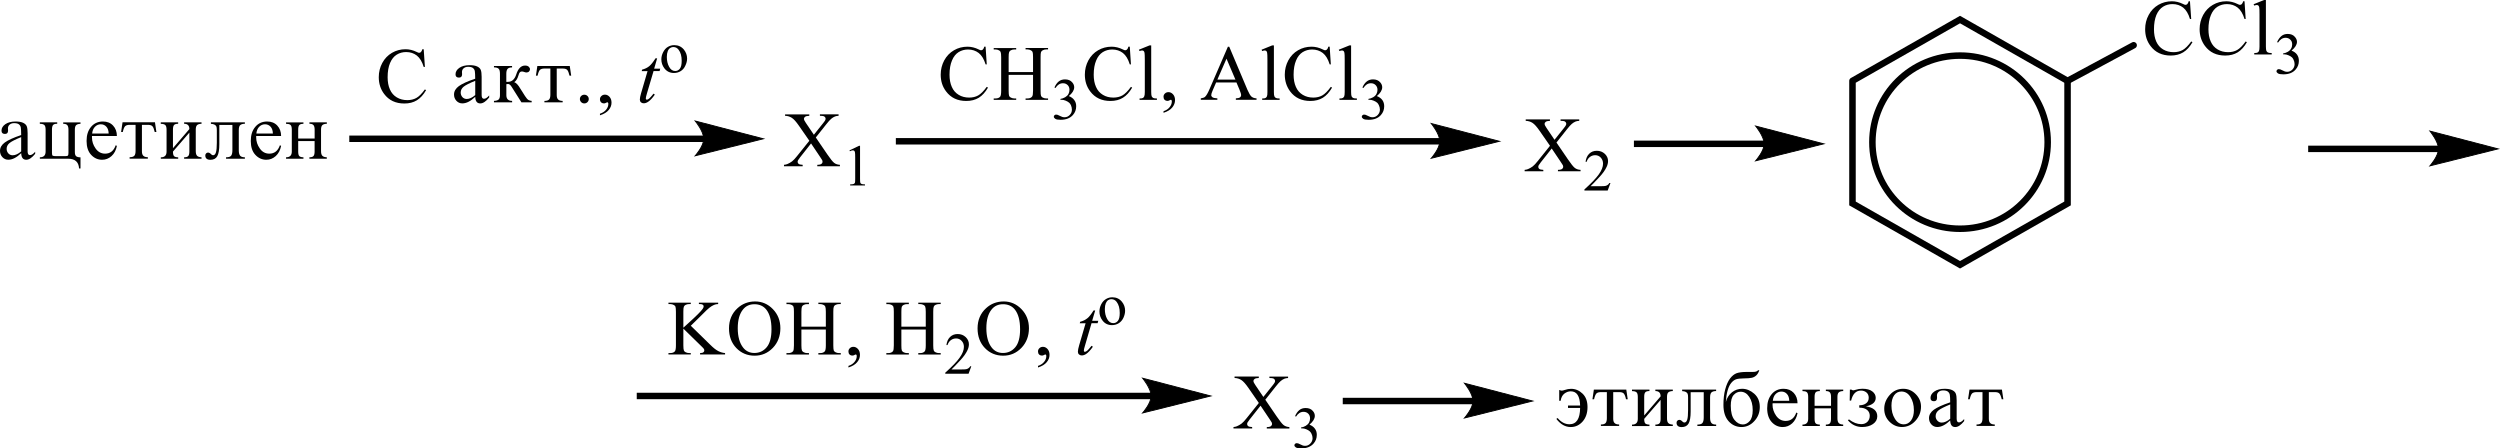 <?xml version="1.0" encoding="UTF-8"?> <svg xmlns="http://www.w3.org/2000/svg" id="_Слой_1" data-name="Слой 1" width="629.21" height="112.86" viewBox="0 0 629.21 112.86"><defs><style> .cls-1, .cls-2 { stroke-width: 1.64px; } .cls-1, .cls-2, .cls-3 { fill: none; stroke: #000; stroke-miterlimit: 10; } .cls-2, .cls-3 { stroke-linecap: round; } .cls-4 { fill-rule: evenodd; } .cls-3 { stroke-width: .24px; } </style></defs><path class="cls-4" d="M75.06,34.87h4.13v-2.26c0-.52-.1-.89-.29-1.12-.2-.23-.54-.34-1.02-.34v-.36h4.38v.36c-.55.02-.93.14-1.14.35-.21.21-.32.58-.32,1.12v5.4c0,.57.11.97.33,1.19.22.23.59.35,1.12.38v.36h-4.38v-.36c.51,0,.86-.11,1.04-.33.18-.22.27-.59.27-1.12v-2.64h-4.13v2.64c0,.57.09.94.27,1.14.18.19.53.3,1.05.31v.36h-4.38v-.36c.97,0,1.45-.49,1.45-1.44v-5.53c0-.62-.12-1.02-.36-1.2-.24-.18-.6-.26-1.09-.26v-.36h4.38v.36c-.51,0-.85.1-1.04.31-.19.21-.28.59-.28,1.15v2.26ZM68.68,33.62c-.02-.75-.21-1.33-.58-1.73-.37-.4-.83-.61-1.4-.61s-1.06.21-1.47.63c-.41.42-.64.99-.71,1.7h4.15ZM70.75,36.72c-.21,1.08-.67,1.94-1.35,2.56-.69.62-1.48.93-2.37.93-1.07,0-1.99-.41-2.76-1.24-.77-.82-1.15-1.99-1.15-3.49s.37-2.64,1.12-3.54c.75-.9,1.75-1.36,3-1.36,1.06,0,1.91.34,2.55,1.03.64.68.96,1.56.96,2.62h-6.27c0,.16,0,.28,0,.37,0,.98.3,1.91.91,2.77.6.87,1.4,1.3,2.4,1.3,1.28,0,2.17-.7,2.66-2.11l.31.16ZM53.06,30.79h8.57v.36c-.47,0-.85.1-1.12.29-.27.19-.41.63-.41,1.32v5.12c0,.59.11,1.02.33,1.3.22.27.62.41,1.2.41v.36h-4.74v-.36c.64,0,1.07-.13,1.28-.4.21-.27.32-.74.32-1.41v-6.34h-3.29v4.85c0,1.39-.17,2.4-.51,3.01-.34.61-.92.92-1.74.92s-1.28-.36-1.28-1.09c0-.22.07-.39.21-.53.14-.13.3-.2.47-.2.27,0,.55.15.84.47.13.13.28.2.44.2.32,0,.56-.23.71-.7.15-.47.23-1.28.23-2.43v-3.16c0-.46-.04-.78-.12-.96-.08-.19-.24-.34-.48-.46-.24-.12-.53-.18-.89-.19v-.36ZM40.46,30.79h4.38v.36c-.51,0-.86.11-1.04.32-.18.21-.27.6-.27,1.15v4.68l4.13-4.81c0-.9-.44-1.34-1.32-1.34v-.36h4.38v.36c-.55.02-.92.14-1.13.35-.21.21-.32.59-.32,1.13v5.39c0,.57.11.97.33,1.19.22.23.59.35,1.12.38v.36h-4.38v-.36c.52,0,.87-.11,1.05-.33.18-.22.27-.59.27-1.11v-4.77l-4.13,4.77c0,.57.09.94.27,1.14.18.19.53.3,1.05.31v.36h-4.38v-.36c.97,0,1.45-.49,1.45-1.44v-5.52c0-.62-.12-1.02-.36-1.2-.24-.18-.6-.27-1.1-.27v-.36ZM35.72,31.42v6.67c0,.51.11.88.34,1.11.23.24.61.36,1.15.37v.36h-4.59v-.36c.56,0,.95-.12,1.17-.35.22-.23.33-.64.33-1.23v-6.57h-1.49c-.52,0-.89.11-1.13.33-.23.22-.43.71-.6,1.47h-.42l.36-2.44h8.16l.36,2.44h-.42c-.17-.74-.37-1.23-.59-1.46-.22-.23-.6-.34-1.13-.34h-1.49ZM27.35,33.62c-.02-.75-.21-1.33-.58-1.73-.37-.4-.83-.61-1.4-.61s-1.06.21-1.47.63c-.41.42-.64.99-.71,1.7h4.15ZM29.42,36.72c-.21,1.08-.66,1.94-1.35,2.56-.69.62-1.48.93-2.37.93-1.07,0-1.99-.41-2.76-1.24-.77-.82-1.15-1.99-1.15-3.49s.37-2.64,1.12-3.54c.75-.9,1.75-1.36,3-1.36,1.06,0,1.91.34,2.55,1.03.64.68.96,1.56.96,2.62h-6.27c0,.16,0,.28,0,.37,0,.98.3,1.91.91,2.77s1.4,1.3,2.4,1.3c1.28,0,2.17-.7,2.66-2.11l.31.16ZM10.02,30.79h4.38v.36c-.51,0-.86.1-1.04.31-.19.21-.28.6-.28,1.16v5.87c0,.39.06.62.19.7.12.07.41.11.87.11h2.26c.38,0,.62-.05.7-.14.08-.1.13-.34.13-.72v-5.81c0-.53-.1-.9-.29-1.13-.19-.23-.53-.34-1.03-.34v-.36h4.35v.36c-.53.02-.9.14-1.11.35-.21.21-.31.59-.31,1.13v5.63c0,.54.12.9.36,1.07.24.17.59.26,1.06.26v2.8h-.36c-.1-1.63-1.01-2.45-2.73-2.45h-7.14v-.36c.97,0,1.45-.49,1.45-1.44v-5.52c0-.62-.12-1.02-.36-1.2-.24-.18-.6-.27-1.1-.27v-.36ZM5.33,38.1v-3.59c-1.48.6-2.46,1.1-2.94,1.5-.48.39-.72.88-.72,1.46,0,.44.15.82.43,1.14.29.31.65.47,1.09.47.34,0,.69-.08,1.04-.25.36-.16.73-.4,1.1-.73ZM8.85,38.21v.5c-.8,1-1.55,1.5-2.24,1.5-.82,0-1.24-.55-1.27-1.66-.58.55-1.14.96-1.68,1.24-.54.28-1.07.41-1.58.41-.58,0-1.08-.22-1.48-.65-.4-.44-.6-.96-.6-1.58,0-.82.41-1.53,1.22-2.12.82-.59,2.19-1.22,4.11-1.86,0-.91-.04-1.53-.09-1.87s-.21-.61-.47-.82c-.26-.21-.67-.31-1.23-.31-.44,0-.81.12-1.1.36-.29.24-.44.56-.44.96,0,.09,0,.19.02.32,0,.09.01.17.01.25,0,.55-.26.83-.78.83-.58,0-.87-.27-.87-.82,0-.65.32-1.19.97-1.64.64-.44,1.51-.67,2.58-.67.8,0,1.43.11,1.9.33.46.22.77.52.91.89.14.37.21.95.21,1.72v4.59c0,.62.2.93.59.93s.82-.28,1.31-.84Z"></path><path class="cls-4" d="M391.74,35.88l2.85,4.18c.79,1.16,1.37,1.89,1.75,2.19.38.3.86.47,1.46.5v.36h-5.69v-.36c.38,0,.67-.04.84-.12.14-.06.26-.15.34-.26.09-.12.14-.24.14-.36,0-.15-.03-.29-.09-.44-.05-.11-.24-.39-.55-.85l-2.25-3.35-2.76,3.5c-.29.37-.46.62-.53.75-.05.13-.09.26-.09.39,0,.21.09.38.26.51.19.13.51.21,1.01.23v.36h-4.7v-.36c.34-.03.62-.1.86-.2.41-.17.79-.39,1.17-.67.36-.28.77-.72,1.23-1.3l3.12-3.89-2.61-3.76c-.7-1.02-1.3-1.69-1.8-2.01-.5-.32-1.06-.49-1.7-.51v-.36h6.1v.36c-.51.02-.87.1-1.06.25-.19.15-.29.31-.29.49,0,.24.15.58.48,1.04l2.02,2.99,2.35-2.94c.27-.35.45-.58.5-.71.07-.13.1-.26.1-.39s-.05-.25-.12-.36c-.1-.13-.22-.23-.38-.28-.14-.05-.45-.08-.93-.09v-.36h4.7v.36c-.38.02-.67.08-.91.17-.36.15-.67.35-.96.6-.29.25-.72.71-1.25,1.39l-2.62,3.31Z"></path><path class="cls-4" d="M405.32,46.07l-.69,1.88h-5.86v-.27c1.73-1.55,2.93-2.82,3.63-3.8s1.06-1.88,1.06-2.69c0-.62-.21-1.13-.58-1.53-.38-.4-.84-.6-1.39-.6-.48,0-.93.14-1.3.42-.39.28-.69.69-.86,1.24h-.27c.12-.89.43-1.57.94-2.05.5-.48,1.13-.72,1.89-.72.81,0,1.47.26,2.02.77.53.51.81,1.11.81,1.8,0,.5-.12.99-.36,1.49-.36.78-.94,1.61-1.75,2.48-1.22,1.31-1.97,2.1-2.28,2.37h2.59c.53,0,.89-.02,1.11-.06.21-.04.39-.12.57-.24.17-.12.33-.28.45-.5h.27Z"></path><path class="cls-4" d="M318.46,100.61l2.85,4.18c.79,1.16,1.37,1.89,1.75,2.19.38.3.86.47,1.46.51v.36h-5.69v-.36c.38,0,.67-.05.84-.12.14-.06.26-.15.34-.27.09-.12.14-.24.14-.36,0-.15-.03-.3-.09-.44-.05-.11-.24-.39-.55-.85l-2.25-3.35-2.76,3.5c-.29.37-.46.62-.53.75-.05.13-.09.26-.09.39,0,.2.09.38.26.51.19.14.51.21,1.01.23v.36h-4.7v-.36c.34-.03.62-.1.86-.2.41-.17.79-.39,1.17-.67.36-.28.77-.72,1.23-1.3l3.12-3.89-2.61-3.77c-.7-1.02-1.3-1.69-1.8-2.01-.5-.32-1.06-.49-1.7-.51v-.36h6.1v.36c-.51.02-.87.1-1.06.25-.19.15-.29.31-.29.49,0,.24.15.58.48,1.04l2.02,2.99,2.35-2.93c.27-.35.45-.59.5-.71.07-.13.1-.26.1-.39s-.05-.25-.12-.36c-.1-.14-.22-.23-.38-.28-.14-.06-.45-.08-.93-.09v-.36h4.7v.36c-.38.02-.67.08-.91.17-.36.15-.67.35-.96.6-.29.25-.72.71-1.25,1.39l-2.62,3.31Z"></path><path class="cls-4" d="M325.94,104.76c.27-.66.63-1.17,1.06-1.53.43-.36.98-.54,1.61-.54.81,0,1.41.26,1.83.76.33.38.48.79.48,1.22,0,.71-.45,1.45-1.35,2.21.6.24,1.06.57,1.37,1.01.33.44.48.95.48,1.55,0,.85-.27,1.58-.82,2.2-.72.81-1.75,1.21-3.09,1.21-.67,0-1.13-.08-1.37-.25-.24-.16-.36-.34-.36-.53,0-.14.05-.26.17-.37.12-.11.26-.16.41-.16.12,0,.24.02.38.06.09.03.27.11.57.26s.48.24.6.27c.19.05.38.08.58.08.5,0,.93-.19,1.29-.57.38-.38.57-.83.57-1.35,0-.38-.09-.75-.26-1.11-.14-.27-.27-.47-.43-.61-.21-.19-.5-.37-.86-.52-.36-.16-.74-.24-1.11-.24h-.24v-.22c.39-.05.77-.18,1.17-.41.38-.23.67-.5.84-.82.17-.32.26-.67.26-1.05,0-.5-.15-.9-.46-1.2-.31-.31-.7-.46-1.18-.46-.75,0-1.39.4-1.89,1.2l-.24-.12Z"></path><path class="cls-4" d="M205.33,34.61l2.85,4.18c.79,1.16,1.37,1.89,1.75,2.19.38.3.86.47,1.46.5v.36h-5.69v-.36c.38,0,.67-.04.84-.12.14-.06.26-.15.34-.26.09-.12.14-.24.14-.36,0-.15-.03-.29-.09-.44-.05-.11-.24-.39-.55-.85l-2.25-3.35-2.76,3.5c-.29.37-.46.62-.53.75-.05.13-.09.26-.09.39,0,.21.09.38.26.51.19.13.51.21,1.01.23v.36h-4.7v-.36c.34-.03.62-.1.86-.2.41-.17.79-.39,1.17-.67.36-.28.77-.72,1.23-1.3l3.12-3.89-2.61-3.76c-.7-1.02-1.3-1.69-1.8-2.01s-1.06-.49-1.7-.51v-.36h6.1v.36c-.51.02-.87.1-1.06.25-.19.15-.29.31-.29.49,0,.24.15.58.48,1.04l2.02,2.99,2.35-2.94c.27-.35.45-.58.5-.71.07-.13.1-.26.1-.39s-.05-.25-.12-.36c-.1-.13-.22-.23-.38-.28-.14-.05-.45-.08-.93-.09v-.36h4.7v.36c-.38.02-.67.08-.91.17-.36.15-.67.35-.96.6-.29.25-.72.71-1.25,1.39l-2.62,3.31Z"></path><path class="cls-4" d="M213.8,37.85l2.42-1.16h.24v8.27c0,.55.02.89.07,1.02.03.14.14.24.29.31.14.07.45.11.89.12v.27h-3.74v-.27c.46,0,.77-.05.91-.12.14-.07.22-.16.29-.28.05-.12.07-.47.07-1.06v-5.29c0-.71-.02-1.17-.07-1.37-.03-.15-.1-.27-.19-.34-.09-.07-.19-.11-.33-.11-.17,0-.43.07-.75.23l-.1-.23Z"></path><rect x="87.91" y="34.12" width="89.43" height="1.62"></rect><polygon class="cls-4" points="192.13 34.93 191.39 35.11 189.46 35.6 186.72 36.28 183.56 37.06 180.42 37.85 177.68 38.53 175.73 39.01 174.99 39.2 175.68 38.34 176.07 37.76 176.46 37.1 176.81 36.38 177.05 35.65 177.13 34.93 176.81 33.41 176.46 32.66 176.07 31.96 175.68 31.36 175.33 30.88 174.99 30.46 175.73 30.65 177.68 31.16 180.42 31.88 186.72 33.52 189.46 34.23 191.39 34.74 192.13 34.93"></polygon><path class="cls-3" d="M192.13,34.93l-17.14,4.27s2.14-2.4,2.14-4.27-2.14-4.47-2.14-4.47l17.14,4.47Z"></path><path class="cls-4" d="M106.64,12.41l.3,4.44h-.3c-.4-1.33-.98-2.28-1.73-2.87-.75-.58-1.64-.88-2.69-.88-.88,0-1.67.22-2.38.66-.71.44-1.27,1.14-1.67,2.1-.41.96-.61,2.16-.61,3.59,0,1.18.19,2.2.58,3.07.38.87.96,1.53,1.73,1.99.77.46,1.65.69,2.64.69.86,0,1.62-.18,2.27-.54.66-.36,1.38-1.08,2.16-2.16l.3.19c-.66,1.16-1.44,2.01-2.32,2.55-.88.54-1.93.81-3.15.81-2.19,0-3.89-.8-5.09-2.41-.9-1.19-1.35-2.6-1.35-4.22,0-1.3.3-2.5.89-3.59.59-1.09,1.41-1.94,2.44-2.54,1.04-.6,2.17-.9,3.4-.9.96,0,1.9.23,2.83.69.27.14.47.21.58.21.18,0,.33-.06.46-.18.17-.17.29-.41.36-.72h.34Z"></path><path class="cls-4" d="M119.61,23.93v-3.59c-1.48.6-2.46,1.1-2.94,1.5-.48.39-.72.88-.72,1.46,0,.44.15.82.43,1.14.29.31.65.47,1.09.47.34,0,.69-.08,1.04-.25.36-.16.73-.4,1.1-.73ZM123.12,24.03v.5c-.8,1-1.55,1.5-2.24,1.5-.82,0-1.24-.55-1.27-1.66-.58.55-1.14.96-1.68,1.24-.54.28-1.07.41-1.58.41-.58,0-1.08-.22-1.48-.65-.4-.44-.6-.96-.6-1.58,0-.82.41-1.53,1.22-2.12.82-.59,2.19-1.22,4.11-1.86,0-.91-.04-1.53-.09-1.87-.05-.34-.21-.61-.47-.82-.26-.21-.67-.31-1.23-.31-.44,0-.81.12-1.1.36-.29.24-.44.56-.44.96,0,.09,0,.19.02.32,0,.09.01.17.01.25,0,.55-.26.83-.78.83-.58,0-.87-.27-.87-.82,0-.65.32-1.19.97-1.64.64-.44,1.5-.67,2.58-.67.8,0,1.43.11,1.9.33.47.22.77.52.91.89.14.37.21.95.21,1.72v4.59c0,.62.2.93.59.93s.82-.28,1.31-.84Z"></path><path class="cls-4" d="M124.31,16.61h4.57v.36c-.54,0-.92.12-1.13.37-.22.25-.32.66-.32,1.23v2.03c.17,0,.31,0,.39,0,1.01,0,1.71-.62,2.11-1.87.48-1.49,1.22-2.23,2.22-2.23.4,0,.71.1.92.29.21.2.32.41.32.63,0,.21-.08.4-.24.57-.16.17-.39.25-.67.25-.13,0-.28-.03-.46-.1-.28-.1-.5-.15-.65-.15-.23,0-.4.07-.53.2-.13.13-.25.42-.38.86-.23.78-.58,1.33-1.03,1.63.48.15,1,.71,1.56,1.68.03.06.07.12.11.17l1.03,1.63c.35.55.65.88.9,1.02.25.13.51.2.78.21v.36h-2.58l-2.47-3.91c-.29-.47-.59-.7-.9-.7-.1,0-.24.02-.42.05v2.76c0,.96.48,1.44,1.45,1.44v.36h-4.57v-.36c.56-.02.96-.14,1.18-.35.22-.21.33-.58.33-1.09v-5.39c0-.64-.12-1.07-.35-1.28-.24-.21-.62-.32-1.16-.32v-.36Z"></path><path class="cls-4" d="M140.12,17.25v6.67c0,.51.11.88.34,1.11.23.24.61.36,1.15.37v.36h-4.59v-.36c.56,0,.95-.12,1.17-.35.22-.23.33-.64.33-1.23v-6.57h-1.49c-.52,0-.89.11-1.13.33-.23.22-.43.71-.6,1.47h-.42l.36-2.44h8.16l.36,2.44h-.42c-.17-.74-.37-1.23-.59-1.46-.22-.23-.6-.34-1.13-.34h-1.49Z"></path><path class="cls-4" d="M147.07,23.84c.3,0,.56.1.78.31.22.21.33.47.33.78s-.11.56-.33.78c-.22.21-.48.32-.79.32s-.56-.11-.78-.32c-.22-.22-.33-.48-.33-.78s.11-.58.33-.78c.22-.21.48-.31.77-.31Z"></path><path class="cls-4" d="M151,29.04v-.42c.67-.22,1.19-.56,1.56-1.02.37-.46.55-.94.55-1.46,0-.12-.03-.22-.09-.31-.05-.06-.09-.09-.14-.09-.07,0-.23.06-.47.19-.12.06-.24.09-.37.09-.32,0-.57-.09-.76-.28s-.28-.44-.28-.77.12-.58.37-.81c.24-.23.54-.34.89-.34.43,0,.81.18,1.15.55.33.37.5.86.5,1.47,0,.66-.23,1.27-.7,1.84s-1.2,1.02-2.21,1.34Z"></path><path class="cls-4" d="M165.4,14.66l-.76,2.62h1.53l-.16.61h-1.52l-1.68,5.68c-.18.61-.27,1-.27,1.18,0,.11.03.19.08.25.05.06.11.09.19.09.16,0,.38-.11.64-.34.16-.13.5-.52,1.04-1.18l.32.24c-.6.86-1.16,1.47-1.7,1.82-.36.24-.73.37-1.1.37-.29,0-.52-.09-.7-.26-.18-.18-.27-.4-.27-.68,0-.35.1-.88.31-1.59l1.63-5.57h-1.47l.1-.37c.72-.19,1.31-.48,1.78-.86.47-.38,1-1.04,1.59-1.99h.43Z"></path><path class="cls-4" d="M169.47,11.83c-.26,0-.51.08-.77.23-.26.15-.48.42-.63.8s-.24.87-.24,1.47c0,.96.19,1.79.58,2.49.38.7.89,1.05,1.53,1.05.48,0,.86-.19,1.17-.58.31-.39.46-1.05.46-1.99,0-1.17-.26-2.1-.77-2.77-.34-.46-.77-.69-1.32-.69ZM169.69,11.36c1.03,0,1.83.38,2.45,1.14.51.65.79,1.4.79,2.24,0,.59-.15,1.19-.45,1.8-.27.61-.67,1.06-1.18,1.37-.5.31-1.06.46-1.68.46-1.01,0-1.82-.4-2.42-1.19-.5-.67-.75-1.42-.75-2.25,0-.61.15-1.21.46-1.81.31-.6.7-1.04,1.2-1.33.5-.29,1.03-.43,1.58-.43Z"></path><rect x="411.23" y="35.39" width="32.99" height="1.62"></rect><polygon class="cls-4" points="459.02 36.2 458.29 36.38 456.35 36.87 453.59 37.55 450.45 38.33 447.3 39.12 444.56 39.8 442.62 40.28 441.88 40.47 442.21 40.06 442.55 39.61 443.34 38.37 443.68 37.65 443.92 36.92 443.92 35.45 443.68 34.68 443.34 33.92 442.55 32.63 442.21 32.15 441.97 31.84 441.88 31.73 442.62 31.92 444.56 32.43 447.3 33.14 450.45 33.96 453.59 34.78 456.35 35.5 458.29 36.01 459.02 36.2"></polygon><path class="cls-3" d="M459.02,36.2l-17.14,4.27s2.14-2.4,2.14-4.27-2.14-4.47-2.14-4.47l17.14,4.47Z"></path><polyline class="cls-2" points="466.24 20.35 466.24 51.21 493.31 66.64 520.37 51.21 520.37 20.35 493.31 4.92 466.24 20.35"></polyline><path class="cls-1" d="M515.37,35.78c0,12.03-9.87,21.79-22.06,21.79s-22.06-9.75-22.06-21.79,9.87-21.79,22.06-21.79,22.06,9.75,22.06,21.79Z"></path><path class="cls-4" d="M570.29,0v11.7c0,.55.05.92.12,1.1.09.18.22.32.38.41.17.09.5.14.96.14v.35h-4.39v-.35c.41,0,.69-.04.84-.13s.27-.22.36-.41c.07-.19.12-.56.12-1.11V3.69c0-1-.02-1.61-.07-1.83-.05-.23-.12-.38-.22-.47-.1-.08-.22-.13-.38-.13-.17,0-.39.05-.65.15l-.17-.34,2.67-1.08h.43ZM564.91.34l.29,4.44h-.29c-.41-1.33-.98-2.28-1.73-2.87-.75-.58-1.65-.88-2.69-.88-.87,0-1.66.22-2.38.66-.7.44-1.27,1.14-1.66,2.1-.41.96-.62,2.16-.62,3.59,0,1.18.19,2.2.58,3.07.38.87.96,1.53,1.73,1.99.77.46,1.65.69,2.64.69.86,0,1.61-.18,2.26-.54.65-.36,1.39-1.08,2.16-2.16l.31.19c-.67,1.16-1.44,2.01-2.31,2.55-.89.54-1.94.81-3.15.81-2.19,0-3.89-.8-5.09-2.41-.89-1.19-1.35-2.6-1.35-4.22,0-1.3.31-2.5.89-3.59.6-1.09,1.41-1.94,2.45-2.54,1.03-.6,2.16-.9,3.39-.9.96,0,1.9.23,2.83.69.27.14.46.21.58.21.17,0,.33-.06.46-.18.17-.17.29-.41.36-.72h.34ZM551.18.34l.31,4.44h-.31c-.39-1.33-.98-2.28-1.71-2.87-.75-.58-1.65-.88-2.69-.88-.89,0-1.68.22-2.38.66-.7.44-1.27,1.14-1.68,2.1-.39.96-.6,2.16-.6,3.59,0,1.18.19,2.2.57,3.07.39.87.96,1.53,1.73,1.99.77.46,1.66.69,2.64.69.86,0,1.61-.18,2.28-.54.65-.36,1.37-1.08,2.16-2.16l.31.19c-.67,1.16-1.44,2.01-2.33,2.55-.87.54-1.94.81-3.14.81-2.19,0-3.89-.8-5.09-2.41-.91-1.19-1.35-2.6-1.35-4.22,0-1.3.29-2.5.89-3.59.58-1.09,1.41-1.94,2.43-2.54,1.05-.6,2.18-.9,3.41-.9.94,0,1.89.23,2.83.69.26.14.46.21.58.21.17,0,.33-.06.45-.18.17-.17.29-.41.36-.72h.34Z"></path><path class="cls-4" d="M573.1,10.61c.29-.66.65-1.17,1.08-1.53.43-.36.96-.54,1.61-.54.79,0,1.41.26,1.82.77.33.38.5.79.5,1.22,0,.71-.46,1.45-1.37,2.21.62.24,1.08.57,1.39,1.01.31.44.46.95.46,1.55,0,.85-.27,1.58-.82,2.2-.7.81-1.73,1.21-3.09,1.21-.67,0-1.13-.08-1.37-.25-.24-.16-.36-.34-.36-.53,0-.14.07-.26.17-.37.12-.11.26-.16.41-.16.12,0,.26.02.38.06.09.02.27.11.57.26.29.15.5.24.6.27.19.05.38.08.58.08.5,0,.93-.19,1.3-.57.36-.38.55-.83.55-1.35,0-.38-.09-.75-.26-1.11-.12-.27-.26-.48-.41-.61-.21-.19-.5-.37-.87-.52-.36-.16-.74-.24-1.11-.24h-.24v-.22c.39-.05.79-.19,1.17-.41.39-.23.67-.5.84-.82.19-.32.27-.67.27-1.05,0-.5-.15-.9-.48-1.2-.31-.31-.7-.46-1.17-.46-.75,0-1.39.4-1.9,1.2l-.24-.11Z"></path><line class="cls-2" x1="520.37" y1="20.35" x2="537" y2="11.39"></line><rect x="225.47" y="34.75" width="137.11" height="1.62"></rect><polygon class="cls-4" points="377.38 35.56 376.64 35.75 374.71 36.23 371.96 36.91 368.81 37.7 365.65 38.48 362.91 39.16 360.98 39.65 360.24 39.83 360.58 39.43 360.92 38.97 361.7 37.73 362.04 37.02 362.3 36.28 362.3 34.81 362.04 34.04 361.7 33.29 360.92 31.99 360.58 31.52 360.32 31.21 360.24 31.1 360.98 31.29 362.91 31.79 365.65 32.51 368.81 33.33 371.96 34.15 374.71 34.87 376.64 35.37 377.38 35.56"></polygon><path class="cls-3" d="M377.38,35.56l-17.14,4.27s2.14-2.4,2.14-4.27-2.14-4.47-2.14-4.47l17.14,4.47Z"></path><path class="cls-4" d="M248.06,11.77l.29,4.44h-.29c-.41-1.33-.98-2.28-1.73-2.87-.75-.58-1.65-.88-2.69-.88-.87,0-1.68.22-2.38.66-.7.44-1.27,1.14-1.66,2.1-.41.96-.62,2.16-.62,3.59,0,1.18.19,2.2.58,3.07.38.87.96,1.53,1.73,1.99.75.46,1.65.69,2.62.69.86,0,1.63-.18,2.28-.54.65-.36,1.37-1.08,2.16-2.16l.31.19c-.67,1.16-1.44,2.01-2.31,2.55-.89.54-1.94.81-3.15.81-2.19,0-3.89-.8-5.09-2.41-.91-1.19-1.35-2.6-1.35-4.22,0-1.3.31-2.5.89-3.59.6-1.09,1.41-1.94,2.45-2.54,1.03-.6,2.16-.9,3.39-.9.96,0,1.9.23,2.83.69.27.14.46.21.58.21.17,0,.33-.06.46-.18.17-.17.29-.41.36-.72h.34Z"></path><path class="cls-4" d="M253.86,18.13h6.14v-3.73c0-.67-.03-1.11-.12-1.32-.07-.16-.21-.3-.41-.41-.27-.15-.57-.23-.89-.23h-.46v-.36h5.66v.36h-.46c-.31,0-.62.07-.89.22-.21.1-.34.26-.43.47-.07.21-.1.63-.1,1.28v8.42c0,.66.03,1.1.12,1.31.07.16.21.3.39.41.29.15.6.23.91.23h.46v.36h-5.66v-.36h.46c.55,0,.94-.16,1.18-.47.17-.21.24-.7.24-1.48v-3.98h-6.14v3.98c0,.66.05,1.1.12,1.31.07.16.21.3.41.41.29.15.58.23.89.23h.48v.36h-5.66v-.36h.46c.55,0,.94-.16,1.18-.47.15-.21.24-.7.24-1.48v-8.42c0-.67-.05-1.11-.14-1.32-.05-.16-.19-.3-.39-.41-.29-.15-.58-.23-.89-.23h-.46v-.36h5.66v.36h-.48c-.31,0-.6.07-.89.22-.19.1-.34.26-.41.47-.09.21-.12.63-.12,1.28v3.73Z"></path><path class="cls-4" d="M265.38,22.05c.27-.66.63-1.17,1.06-1.53.43-.36.98-.54,1.61-.54.81,0,1.41.26,1.83.77.33.38.48.79.48,1.22,0,.71-.45,1.45-1.35,2.21.6.24,1.06.57,1.37,1.01.33.44.48.95.48,1.55,0,.85-.27,1.58-.82,2.2-.72.81-1.75,1.21-3.1,1.21-.67,0-1.11-.08-1.35-.25-.24-.16-.36-.34-.36-.53,0-.14.05-.26.17-.37.1-.11.24-.16.41-.16.12,0,.24.02.38.06.07.02.26.11.55.26.29.15.5.24.62.27.17.05.38.08.58.08.5,0,.93-.19,1.29-.57.38-.38.55-.83.55-1.35,0-.38-.09-.75-.24-1.11-.14-.27-.27-.48-.43-.61-.21-.19-.5-.37-.86-.52-.36-.16-.74-.24-1.11-.24h-.24v-.22c.38-.05.77-.19,1.17-.41.38-.23.67-.5.84-.82.17-.32.26-.67.26-1.05,0-.5-.15-.9-.46-1.2-.33-.31-.7-.46-1.18-.46-.75,0-1.39.4-1.89,1.2l-.24-.12Z"></path><path class="cls-4" d="M292.84,28.41v-.42c.67-.22,1.18-.56,1.54-1.02.38-.46.55-.94.55-1.46,0-.12-.02-.22-.09-.31-.03-.06-.09-.09-.14-.09-.07,0-.22.06-.46.19-.12.06-.24.09-.38.09-.31,0-.57-.09-.75-.28-.19-.19-.27-.44-.27-.77s.12-.58.36-.81c.24-.23.53-.34.89-.34.43,0,.81.18,1.15.55.33.37.5.86.5,1.47,0,.66-.24,1.27-.7,1.84-.46.57-1.2,1.02-2.19,1.34ZM289.74,11.44v11.7c0,.55.05.92.12,1.1.09.18.21.31.38.41.17.09.48.14.94.14v.35h-4.37v-.35c.41,0,.69-.04.84-.13.15-.08.26-.22.34-.41.09-.19.14-.56.14-1.11v-8.01c0-1-.03-1.61-.07-1.83-.05-.23-.12-.38-.22-.47-.1-.08-.22-.13-.38-.13-.17,0-.39.05-.65.15l-.17-.34,2.67-1.08h.43ZM284.35,11.77l.29,4.44h-.29c-.41-1.33-.98-2.28-1.73-2.87-.75-.58-1.65-.88-2.69-.88-.87,0-1.68.22-2.38.66s-1.27,1.14-1.66,2.1c-.41.96-.62,2.16-.62,3.59,0,1.18.19,2.2.58,3.07.38.87.96,1.53,1.73,1.99.75.46,1.65.69,2.62.69.86,0,1.63-.18,2.28-.54s1.37-1.08,2.16-2.16l.31.19c-.67,1.16-1.44,2.01-2.33,2.55-.87.54-1.92.81-3.14.81-2.19,0-3.89-.8-5.09-2.41-.91-1.19-1.35-2.6-1.35-4.22,0-1.3.31-2.5.89-3.59.6-1.09,1.41-1.94,2.45-2.54,1.03-.6,2.16-.9,3.39-.9.96,0,1.9.23,2.83.69.27.14.46.21.58.21.17,0,.33-.06.46-.18.17-.17.29-.41.36-.72h.34Z"></path><path class="cls-4" d="M340.05,11.44v11.7c0,.55.05.92.12,1.1.09.18.21.31.38.41.17.09.5.14.96.14v.35h-4.39v-.35c.41,0,.69-.04.84-.13s.27-.22.36-.41c.07-.19.12-.56.12-1.11v-8.01c0-1-.02-1.61-.07-1.83-.05-.23-.12-.38-.22-.47-.1-.08-.22-.13-.38-.13-.17,0-.39.05-.65.15l-.17-.34,2.67-1.08h.43ZM334.66,11.77l.29,4.44h-.29c-.41-1.33-.98-2.28-1.73-2.87-.75-.58-1.65-.88-2.69-.88-.87,0-1.66.22-2.38.66-.7.44-1.27,1.14-1.66,2.1-.41.96-.62,2.16-.62,3.59,0,1.18.19,2.2.58,3.07.38.87.96,1.53,1.73,1.99.77.46,1.65.69,2.64.69.86,0,1.61-.18,2.26-.54.65-.36,1.37-1.08,2.16-2.16l.31.19c-.67,1.16-1.44,2.01-2.31,2.55-.89.54-1.94.81-3.15.81-2.19,0-3.89-.8-5.09-2.41-.89-1.19-1.35-2.6-1.35-4.22,0-1.3.31-2.5.89-3.59.6-1.09,1.41-1.94,2.45-2.54,1.03-.6,2.16-.9,3.39-.9.96,0,1.9.23,2.83.69.27.14.46.21.58.21.17,0,.33-.06.46-.18.17-.17.29-.41.36-.72h.34ZM320.62,11.44v11.7c0,.55.03.92.12,1.1.07.18.21.31.38.41.15.09.48.14.94.14v.35h-4.39v-.35c.41,0,.7-.04.84-.13.15-.08.27-.22.36-.41.09-.19.12-.56.12-1.11v-8.01c0-1-.02-1.61-.07-1.83-.03-.23-.12-.38-.22-.47-.1-.08-.22-.13-.38-.13-.17,0-.38.05-.65.15l-.15-.34,2.66-1.08h.45ZM310.94,20.04l-2.25-5.27-2.3,5.27h4.54ZM311.21,20.75h-5.13l-.89,2.06c-.22.51-.34.89-.34,1.14,0,.2.1.37.29.52.19.15.6.25,1.25.29v.36h-4.17v-.36c.55-.1.91-.22,1.06-.38.34-.31.7-.93,1.11-1.88l4.65-10.74h.34l4.59,10.86c.38.87.72,1.44,1.01,1.7.31.26.72.41,1.27.44v.36h-5.21v-.36c.51-.03.87-.11,1.06-.26.19-.15.27-.33.27-.54,0-.28-.14-.73-.39-1.34l-.79-1.88Z"></path><path class="cls-4" d="M342.89,22.05c.27-.66.63-1.17,1.08-1.53.43-.36.96-.54,1.61-.54.79,0,1.39.26,1.82.77.33.38.48.79.48,1.22,0,.71-.45,1.45-1.35,2.21.62.24,1.06.57,1.39,1.01.31.44.46.95.46,1.55,0,.85-.27,1.58-.82,2.2-.7.81-1.73,1.21-3.09,1.21-.67,0-1.13-.08-1.37-.25-.24-.16-.36-.34-.36-.53,0-.14.05-.26.17-.37.12-.11.26-.16.41-.16.12,0,.26.02.38.06.09.02.27.11.57.26.29.15.5.24.6.27.19.05.38.08.58.08.5,0,.93-.19,1.3-.57.36-.38.55-.83.55-1.35,0-.38-.09-.75-.26-1.11-.12-.27-.27-.48-.41-.61-.22-.19-.5-.37-.87-.52-.36-.16-.74-.24-1.11-.24h-.24v-.22c.39-.05.77-.19,1.17-.41.39-.23.67-.5.84-.82.17-.32.27-.67.27-1.05,0-.5-.17-.9-.48-1.2-.31-.31-.7-.46-1.17-.46-.77,0-1.39.4-1.9,1.2l-.24-.12Z"></path><rect x="160.26" y="98.85" width="129.69" height="1.62"></rect><polygon class="cls-4" points="304.73 99.66 304 99.85 302.06 100.33 299.32 101.01 296.16 101.79 293.03 102.58 290.28 103.26 288.33 103.74 287.59 103.93 287.7 103.82 287.94 103.52 288.28 103.07 288.67 102.5 289.07 101.83 289.41 101.12 289.65 100.38 289.65 98.91 289.41 98.14 289.07 97.39 288.67 96.69 288.28 96.09 287.94 95.62 287.7 95.3 288.33 95.39 290.28 95.89 293.03 96.61 296.16 97.43 299.32 98.25 302.06 98.96 304 99.47 304.73 99.66"></polygon><path class="cls-3" d="M304.73,99.66l-17.14,4.27s2.14-2.4,2.14-4.27-2.14-4.47-2.14-4.47l17.14,4.47Z"></path><path class="cls-4" d="M201.7,82.22h6.15v-3.73c0-.67-.05-1.11-.14-1.32-.05-.16-.19-.3-.39-.41-.29-.15-.58-.23-.89-.23h-.46v-.36h5.64v.36h-.46c-.31,0-.6.07-.89.22-.21.1-.34.26-.41.47-.09.21-.12.63-.12,1.28v8.42c0,.66.05,1.1.12,1.31.07.16.21.3.41.41.27.15.58.23.89.23h.46v.36h-5.64v-.36h.46c.53,0,.93-.16,1.18-.47.15-.21.24-.7.24-1.48v-3.98h-6.15v3.98c0,.66.05,1.1.14,1.31.07.16.21.3.41.41.27.15.57.23.89.23h.46v.36h-5.66v-.36h.46c.55,0,.94-.16,1.2-.47.15-.21.22-.7.22-1.48v-8.42c0-.67-.03-1.11-.12-1.32-.07-.16-.21-.3-.39-.41-.29-.15-.6-.23-.91-.23h-.46v-.36h5.66v.36h-.46c-.33,0-.62.07-.89.22-.21.1-.34.26-.43.47-.07.21-.12.63-.12,1.28v3.73ZM189.87,76.57c-1.18,0-2.14.43-2.85,1.3-.89,1.08-1.34,2.66-1.34,4.74s.46,3.77,1.39,4.92c.7.87,1.65,1.31,2.79,1.31,1.25,0,2.28-.48,3.09-1.43.81-.96,1.22-2.47,1.22-4.53,0-2.23-.45-3.9-1.34-5-.72-.87-1.71-1.31-2.97-1.31ZM190.06,75.87c1.71,0,3.21.64,4.46,1.93,1.25,1.29,1.89,2.89,1.89,4.82s-.63,3.63-1.9,4.94c-1.27,1.31-2.79,1.96-4.59,1.96s-3.36-.64-4.59-1.92c-1.23-1.28-1.85-2.93-1.85-4.96s.7-3.76,2.14-5.07c1.23-1.14,2.73-1.7,4.46-1.7ZM173.86,81.98l4.89,4.78c.79.79,1.47,1.33,2.04,1.61s1.13.45,1.7.49v.36h-6.29v-.36c.38,0,.65-.06.82-.19.15-.13.24-.26.24-.42s-.02-.29-.09-.41c-.07-.12-.27-.35-.62-.68l-4.56-4.46v4.21c0,.66.05,1.1.14,1.31.05.16.19.3.39.41.29.15.58.23.89.23h.45v.36h-5.62v-.36h.46c.55,0,.94-.16,1.18-.47.15-.21.24-.7.24-1.48v-8.43c0-.66-.05-1.1-.12-1.32-.07-.15-.21-.29-.41-.4-.27-.15-.58-.23-.89-.23h-.46v-.36h5.62v.36h-.45c-.31,0-.6.07-.89.22-.19.1-.33.26-.41.46-.09.21-.12.63-.12,1.27v4c.14-.12.58-.53,1.34-1.22,1.94-1.75,3.1-2.91,3.5-3.49.19-.26.27-.48.27-.68,0-.15-.07-.28-.21-.39s-.38-.17-.7-.17h-.29v-.36h4.85v.36c-.29,0-.55.05-.79.12-.22.07-.51.21-.86.41-.33.2-.75.53-1.23.98-.15.13-.81.79-1.99,1.97l-2.02,1.98Z"></path><path class="cls-4" d="M213.54,92.51v-.42c.67-.22,1.18-.56,1.54-1.02.38-.46.55-.94.55-1.46,0-.12-.02-.22-.09-.31-.03-.06-.09-.09-.14-.09-.07,0-.22.06-.46.19-.12.06-.24.09-.38.09-.31,0-.57-.09-.75-.28-.19-.19-.27-.44-.27-.77s.12-.58.36-.81c.24-.23.53-.34.89-.34.43,0,.81.18,1.15.55.33.37.5.86.5,1.47,0,.66-.22,1.27-.7,1.84-.46.57-1.2,1.02-2.19,1.34Z"></path><path class="cls-4" d="M226.86,82.22h6.14v-3.73c0-.67-.05-1.11-.14-1.32-.05-.16-.19-.3-.39-.41-.29-.15-.58-.23-.89-.23h-.46v-.36h5.64v.36h-.46c-.31,0-.6.07-.89.22-.21.1-.34.26-.41.47-.09.21-.12.63-.12,1.28v8.42c0,.66.05,1.1.14,1.31.05.16.19.3.39.41.29.15.58.23.89.23h.46v.36h-5.64v-.36h.46c.53,0,.93-.16,1.18-.47.15-.21.24-.7.24-1.48v-3.98h-6.14v3.98c0,.66.03,1.1.12,1.31.07.16.21.3.41.41.27.15.57.23.89.23h.46v.36h-5.66v-.36h.46c.55,0,.94-.16,1.2-.47.15-.21.22-.7.22-1.48v-8.42c0-.67-.03-1.11-.12-1.32-.07-.16-.21-.3-.39-.41-.29-.15-.6-.23-.91-.23h-.46v-.36h5.66v.36h-.46c-.33,0-.62.07-.89.22-.21.1-.34.26-.43.47-.07.21-.1.63-.1,1.28v3.73Z"></path><path class="cls-4" d="M244.46,92.19l-.69,1.88h-5.86v-.27c1.73-1.55,2.95-2.82,3.63-3.8.7-.98,1.06-1.88,1.06-2.69,0-.62-.19-1.13-.58-1.53-.38-.4-.84-.6-1.37-.6-.5,0-.93.14-1.32.42-.39.28-.67.69-.86,1.24h-.27c.12-.89.43-1.57.94-2.05.5-.48,1.13-.72,1.89-.72.81,0,1.47.26,2.02.77.53.51.81,1.11.81,1.8,0,.5-.12.99-.36,1.49-.36.78-.94,1.61-1.75,2.48-1.22,1.31-1.97,2.1-2.28,2.37h2.59c.53,0,.91-.02,1.11-.06s.41-.12.57-.24c.17-.12.33-.28.46-.5h.26Z"></path><path class="cls-4" d="M261.25,92.51v-.42c.67-.22,1.18-.56,1.54-1.02.38-.46.55-.94.55-1.46,0-.12-.02-.22-.09-.31-.03-.06-.09-.09-.14-.09-.07,0-.22.06-.46.19-.12.06-.24.09-.38.09-.31,0-.57-.09-.75-.28-.19-.19-.27-.44-.27-.77s.12-.58.36-.81c.24-.23.53-.34.89-.34.43,0,.81.18,1.15.55.33.37.5.86.5,1.47,0,.66-.22,1.27-.7,1.84-.46.57-1.2,1.02-2.19,1.34ZM252.44,76.57c-1.18,0-2.14.43-2.85,1.3-.89,1.08-1.34,2.66-1.34,4.74s.46,3.77,1.39,4.92c.7.87,1.65,1.31,2.79,1.31,1.25,0,2.28-.48,3.09-1.43s1.22-2.47,1.22-4.53c0-2.23-.45-3.9-1.34-5-.72-.87-1.71-1.31-2.97-1.31ZM252.62,75.87c1.71,0,3.21.64,4.46,1.93,1.25,1.29,1.89,2.89,1.89,4.82s-.63,3.63-1.9,4.94c-1.27,1.31-2.79,1.96-4.59,1.96s-3.36-.64-4.59-1.92c-1.23-1.28-1.85-2.93-1.85-4.96s.7-3.76,2.14-5.07c1.23-1.14,2.73-1.7,4.46-1.7Z"></path><path class="cls-4" d="M275.65,78.12l-.77,2.62h1.54l-.17.61h-1.53l-1.66,5.68c-.19.61-.27,1-.27,1.18,0,.11.02.19.07.25.05.06.12.09.19.09.15,0,.38-.11.65-.34.15-.13.5-.52,1.03-1.18l.33.24c-.6.86-1.17,1.47-1.7,1.82-.36.24-.72.37-1.1.37-.29,0-.51-.09-.7-.26-.19-.18-.27-.4-.27-.68,0-.35.1-.88.31-1.59l1.63-5.57h-1.47l.1-.37c.72-.19,1.3-.48,1.78-.86.48-.38,1.01-1.04,1.59-1.99h.43Z"></path><path class="cls-4" d="M279.71,75.29c-.26,0-.51.08-.77.23-.26.15-.46.42-.63.8-.15.38-.24.87-.24,1.47,0,.96.19,1.79.58,2.49.39.7.89,1.05,1.53,1.05.48,0,.87-.19,1.18-.58.31-.39.46-1.05.46-1.99,0-1.17-.26-2.1-.77-2.77-.34-.46-.79-.69-1.34-.69ZM279.95,74.82c1.01,0,1.82.38,2.43,1.14.53.65.79,1.4.79,2.24,0,.59-.15,1.19-.43,1.8-.29.61-.69,1.06-1.2,1.37-.5.31-1.06.46-1.68.46-1.01,0-1.82-.4-2.4-1.19-.51-.67-.75-1.42-.75-2.25,0-.61.15-1.21.45-1.81.31-.6.72-1.04,1.22-1.33.5-.29,1.01-.43,1.58-.43Z"></path><rect x="580.93" y="36.66" width="32.99" height="1.62"></rect><polygon class="cls-4" points="628.73 37.47 627.99 37.65 626.05 38.14 623.29 38.82 620.15 39.6 617 40.38 614.26 41.07 612.32 41.55 611.58 41.73 611.67 41.63 611.91 41.33 612.65 40.3 613.04 39.64 613.38 38.92 613.62 38.19 613.62 36.71 613.38 35.95 613.04 35.19 612.25 33.9 611.91 33.42 611.67 33.11 611.58 33 612.32 33.19 614.26 33.7 617 34.41 620.15 35.23 623.29 36.05 626.05 36.77 627.99 37.28 628.73 37.47"></polygon><path class="cls-3" d="M628.73,37.47l-17.14,4.27s2.14-2.4,2.14-4.27-2.14-4.47-2.14-4.47l17.14,4.47Z"></path><rect x="337.95" y="100.12" width="32.99" height="1.62"></rect><polygon class="cls-4" points="385.74 100.93 385.01 101.11 383.07 101.6 380.31 102.28 377.17 103.06 374.02 103.85 371.28 104.53 369.34 105.01 368.6 105.2 369.27 104.34 370.06 103.1 370.4 102.38 370.64 101.65 370.75 100.93 370.4 99.41 370.06 98.66 369.67 97.96 369.27 97.36 368.93 96.88 368.6 96.46 369.34 96.65 371.28 97.16 374.02 97.87 380.31 99.52 383.07 100.23 385.01 100.74 385.74 100.93"></polygon><path class="cls-3" d="M385.74,100.93l-17.14,4.27s2.14-2.4,2.14-4.27-2.14-4.47-2.14-4.47l17.14,4.47Z"></path><path class="cls-4" d="M500.56,98.69v6.67c0,.51.1.88.34,1.11.22.24.6.36,1.15.37v.36h-4.59v-.36c.57,0,.94-.11,1.17-.35.22-.23.33-.64.33-1.23v-6.57h-1.49c-.51,0-.89.11-1.13.33-.22.22-.43.71-.6,1.47h-.41l.36-2.44h8.16l.36,2.44h-.41c-.17-.74-.38-1.23-.6-1.46-.22-.23-.6-.34-1.13-.34h-1.49ZM490.84,105.38v-3.59c-1.47.6-2.45,1.1-2.95,1.5-.48.39-.72.88-.72,1.46,0,.44.15.82.45,1.14.29.31.65.47,1.08.47.34,0,.69-.08,1.05-.25.36-.16.72-.4,1.1-.73ZM494.35,105.48v.5c-.81,1-1.54,1.5-2.25,1.5-.82,0-1.23-.55-1.27-1.66-.58.55-1.13.96-1.68,1.24s-1.06.41-1.58.41c-.58,0-1.08-.22-1.47-.65s-.6-.96-.6-1.58c0-.82.41-1.53,1.22-2.12.82-.59,2.19-1.22,4.11-1.86,0-.91-.03-1.53-.09-1.87-.05-.34-.22-.61-.48-.82-.26-.21-.67-.31-1.22-.31-.45,0-.82.12-1.11.36-.29.24-.43.56-.43.96,0,.09,0,.19.02.32v.25c0,.55-.26.83-.77.83-.58,0-.87-.27-.87-.82,0-.65.33-1.19.98-1.64.63-.44,1.49-.67,2.57-.67.81,0,1.44.11,1.9.33.46.22.77.52.91.89.15.37.22.95.22,1.72v4.59c0,.62.19.93.58.93s.82-.28,1.3-.84ZM481.69,103.16c0-1.24-.29-2.33-.86-3.24-.57-.92-1.32-1.38-2.28-1.38-.77,0-1.37.32-1.83.96-.45.64-.67,1.51-.67,2.61,0,1.24.27,2.34.86,3.28.57.94,1.32,1.41,2.25,1.41.72,0,1.34-.32,1.82-.97.48-.65.72-1.53.72-2.66ZM483.49,102.34c0,1.35-.48,2.55-1.41,3.58-.94,1.03-2.07,1.55-3.39,1.55-1.18,0-2.23-.44-3.12-1.32-.89-.88-1.34-1.97-1.34-3.26s.46-2.43,1.37-3.47c.91-1.05,2.06-1.57,3.43-1.57,1.2,0,2.25.45,3.12,1.34.89.9,1.34,1.95,1.34,3.15ZM465.61,98.06h.36c.17.12.31.18.43.18.15,0,.38-.05.65-.14.51-.17,1.08-.26,1.7-.26,1.08,0,1.9.22,2.47.66.58.44.87.98.87,1.63,0,1.1-.82,1.8-2.47,2.13,1.9.3,2.86,1.14,2.86,2.51,0,.8-.36,1.45-1.08,1.95-.72.5-1.63.75-2.73.75-1.42,0-2.61-.56-3.58-1.69l.26-.23c1.03.8,2.07,1.2,3.1,1.2.62,0,1.13-.19,1.54-.58.39-.39.6-.9.6-1.53,0-.6-.22-1.09-.67-1.47-.46-.38-1.11-.57-1.97-.57v-.6c.7,0,1.29-.16,1.71-.49.45-.32.67-.8.67-1.42,0-.54-.19-.98-.55-1.3-.38-.32-.84-.49-1.41-.49-1.25,0-2.07.84-2.47,2.52h-.36l.05-2.78ZM456.71,102.14h4.13v-2.26c0-.52-.09-.89-.29-1.12-.19-.23-.53-.34-1.01-.34v-.36h4.37v.36c-.55.02-.93.14-1.13.35-.22.21-.33.58-.33,1.12v5.4c0,.57.12.97.34,1.19.22.23.58.35,1.11.38v.36h-4.37v-.36c.51,0,.86-.11,1.03-.33.19-.22.27-.59.27-1.12v-2.64h-4.13v2.64c0,.57.09.94.27,1.14.17.19.53.3,1.05.31v.36h-4.37v-.36c.96,0,1.44-.49,1.44-1.44v-5.53c0-.62-.12-1.02-.36-1.2-.24-.18-.6-.26-1.08-.26v-.36h4.37v.36c-.51,0-.86.1-1.05.31-.17.21-.27.59-.27,1.15v2.26ZM450.33,100.89c-.02-.75-.21-1.33-.58-1.73-.36-.4-.82-.61-1.39-.61s-1.06.21-1.47.63c-.41.42-.63.99-.7,1.7h4.15ZM452.41,103.99c-.22,1.08-.67,1.94-1.35,2.56-.69.62-1.47.93-2.38.93-1.06,0-1.99-.41-2.76-1.24-.75-.82-1.15-1.99-1.15-3.49s.38-2.64,1.13-3.54c.74-.9,1.75-1.36,3-1.36,1.06,0,1.9.34,2.55,1.03.63.68.96,1.56.96,2.62h-6.27c0,.16-.02.28-.02.37,0,.98.31,1.91.91,2.77.62.87,1.41,1.3,2.4,1.3,1.29,0,2.18-.7,2.67-2.11l.31.16ZM435.61,102.11c0,1.62.31,2.81.93,3.57.6.76,1.32,1.15,2.11,1.15.62,0,1.2-.28,1.71-.85.51-.57.77-1.48.77-2.74,0-1.36-.29-2.48-.87-3.35-.57-.87-1.3-1.3-2.18-1.3-.67,0-1.25.27-1.73.81-.5.54-.74,1.45-.74,2.71ZM442.43,93.19h.36c-.19.55-.43.98-.75,1.28-.33.31-.7.51-1.13.61-.43.1-1.11.15-2.06.16-.82.01-1.46.08-1.87.21s-.81.41-1.2.86c-.39.45-.72,1.1-.96,1.94-.24.84-.39,1.82-.46,2.92.29-1.05.82-1.87,1.56-2.45.75-.58,1.61-.87,2.55-.87,1.08,0,2.09.41,3.03,1.23.93.82,1.41,1.93,1.41,3.34s-.46,2.59-1.39,3.58c-.91.99-1.99,1.48-3.22,1.48s-2.37-.49-3.24-1.47c-.87-.98-1.3-2.35-1.3-4.1,0-1.46.14-2.77.45-3.92.31-1.15.72-2.06,1.22-2.73.51-.67,1.06-1.11,1.65-1.33.6-.21,1.46-.32,2.59-.32h1.44c.7.01,1.15-.13,1.34-.4ZM423.35,98.06h8.57v.36c-.48,0-.84.1-1.11.29-.27.19-.41.63-.41,1.32v5.12c0,.59.1,1.02.33,1.3.22.27.62.41,1.2.41v.36h-4.73v-.36c.63,0,1.06-.13,1.27-.4.22-.27.33-.74.33-1.41v-6.34h-3.29v4.85c0,1.39-.17,2.4-.51,3.01-.34.61-.93.92-1.75.92s-1.29-.36-1.29-1.09c0-.22.07-.39.21-.53.15-.13.31-.2.48-.2.27,0,.55.16.84.47.14.13.27.2.45.2.31,0,.55-.23.7-.7.15-.47.22-1.28.22-2.43v-3.16c0-.46-.03-.78-.12-.96-.09-.19-.24-.34-.48-.46-.24-.12-.53-.18-.89-.19v-.36ZM410.75,98.06h4.39v.36c-.51,0-.87.11-1.05.32-.19.21-.27.6-.27,1.15v4.68l4.13-4.81c0-.9-.45-1.34-1.32-1.34v-.36h4.39v.36c-.55.02-.93.14-1.15.35-.21.21-.31.59-.31,1.13v5.39c0,.57.1.97.33,1.19.22.23.6.35,1.13.38v.36h-4.39v-.36c.51,0,.87-.11,1.05-.33.19-.22.27-.59.27-1.11v-4.77l-4.13,4.77c0,.57.09.94.26,1.14.19.19.53.3,1.06.31v.36h-4.39v-.36c.98,0,1.46-.49,1.46-1.44v-5.52c0-.62-.12-1.02-.36-1.2s-.6-.27-1.1-.27v-.36ZM406.02,98.69v6.67c0,.51.1.88.34,1.11.22.24.6.36,1.15.37v.36h-4.59v-.36c.55,0,.94-.11,1.17-.35.21-.23.33-.64.33-1.23v-6.57h-1.49c-.53,0-.89.11-1.13.33-.22.22-.43.71-.6,1.47h-.41l.36-2.44h8.16l.36,2.44h-.43c-.15-.74-.36-1.23-.58-1.46-.22-.23-.6-.34-1.13-.34h-1.49ZM397.69,102.06h-3.05v.61h3.05c-.02,1.37-.24,2.39-.69,3.08-.45.68-1.11,1.03-2.01,1.03-1.08,0-2.07-.52-2.97-1.57l-.31.22c1.05,1.37,2.25,2.05,3.62,2.05,1.18,0,2.18-.47,3-1.4.81-.93,1.22-2.14,1.22-3.62s-.41-2.58-1.25-3.39c-.84-.81-1.8-1.21-2.9-1.21-.51,0-1.05.1-1.59.29-.34.12-.6.17-.75.17-.19,0-.33-.05-.46-.14h-.17v2.69h.36c.12-.81.43-1.41.93-1.8.5-.38,1.03-.58,1.61-.58.77,0,1.34.3,1.73.9.39.6.6,1.5.63,2.7Z"></path></svg> 